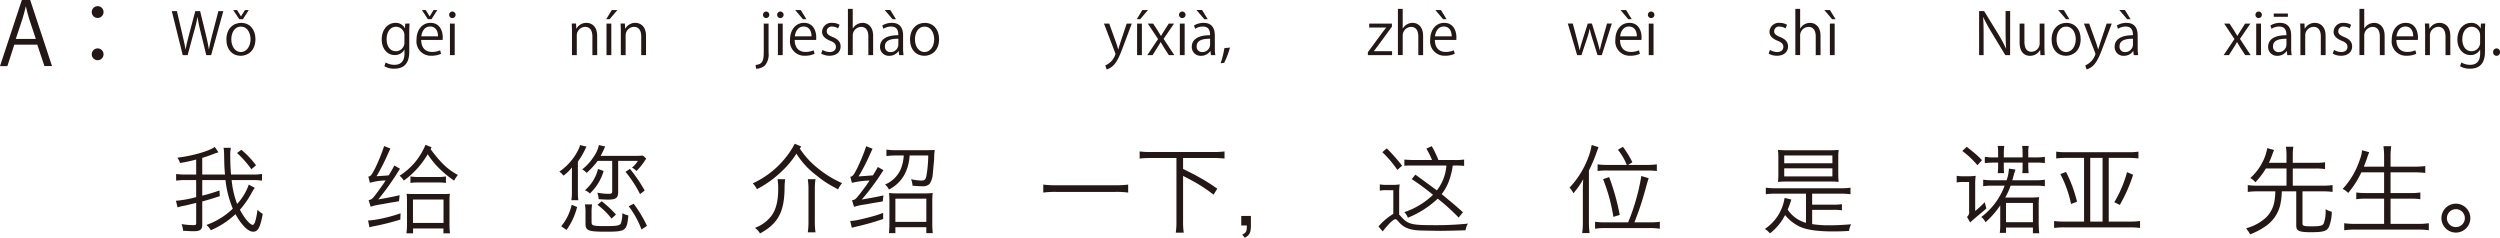 <svg xmlns="http://www.w3.org/2000/svg" width="518.937" height="49.36" viewBox="0 0 518.937 49.36"><defs><style>.a{fill:#231815;}</style></defs><g transform="translate(-37.206 -492.626)"><path class="a" d="M48.009,506.346H46.425L44.948,501.9H40.177l-1.44,4.448H37.206l4.538-13.72h1.728Zm-3.366-5.636-1.351-4.069c-.288-.937-.522-1.8-.7-2.611h-.054c-.181.828-.432,1.693-.684,2.557l-1.369,4.123Z"/><path class="a" d="M58.7,495.128a1.225,1.225,0,1,1-1.224-1.224A1.21,1.21,0,0,1,58.7,495.128Zm0,8.751a1.225,1.225,0,1,1-1.224-1.206A1.215,1.215,0,0,1,58.7,503.879Z"/><path class="a" d="M83.556,494.938l-2.518,9.127h-1.02l-1.187-4.88a26.533,26.533,0,0,1-.612-3.023h-.024a26.714,26.714,0,0,1-.719,3.01l-1.32,4.893H75.137l-2.267-9.127h1.055l1.116,4.75c.264,1.151.516,2.254.671,3.166h.037c.131-.923.431-2,.731-3.178l1.259-4.738h1.008l1.151,4.726c.252,1.091.516,2.183.648,3.178h.036c.18-1.043.432-2.051.719-3.178l1.236-4.726Z"/><path class="a" d="M90.23,500.743c0,2.435-1.607,3.466-3.058,3.466-1.679,0-2.974-1.259-2.974-3.37,0-2.231,1.391-3.466,3.058-3.466C89.043,497.373,90.23,498.74,90.23,500.743Zm-3.01-2.591c-1.415,0-2,1.392-2,2.651,0,1.452.8,2.627,1.979,2.627s2.015-1.175,2.015-2.651C89.211,499.616,88.647,498.152,87.22,498.152Zm.4-1.535h-.744l-1.259-1.906h.8l.8,1.3h.024l.816-1.3h.791Z"/><path class="a" d="M122.221,497.517c-.035.467-.06,1-.06,1.8v3.814c0,1.14-.024,3.754-3.118,3.754a3.91,3.91,0,0,1-2.051-.516l.264-.779a3.6,3.6,0,0,0,1.835.491c1.2,0,2.075-.636,2.075-2.362v-.78h-.024a2.235,2.235,0,0,1-2.027,1.116c-1.559,0-2.675-1.38-2.675-3.215,0-2.267,1.416-3.466,2.831-3.466a2.1,2.1,0,0,1,1.979,1.127h.024l.048-.983Zm-1.067,2.518a1.762,1.762,0,0,0-1.739-1.858c-1.151,0-1.955,1.019-1.955,2.6,0,1.392.672,2.483,1.943,2.483a1.79,1.79,0,0,0,1.751-1.919Z"/><path class="a" d="M128.761,503.79a4.738,4.738,0,0,1-2.051.407,2.974,2.974,0,0,1-3.046-3.3c0-2.05,1.151-3.526,2.915-3.526,2.014,0,2.53,1.847,2.53,2.986,0,.228-.012.4-.024.552h-4.449c.011,1.812,1.043,2.495,2.218,2.495a4.124,4.124,0,0,0,1.715-.336Zm-.636-3.622c.013-.888-.359-2.039-1.643-2.039-1.2,0-1.727,1.139-1.822,2.039Zm-1.354-3.551h-.744l-1.248-1.906h.8l.8,1.3h.024l.8-1.3h.78Z"/><path class="a" d="M131.091,496.378a.647.647,0,0,1-.647-.684.653.653,0,0,1,.66-.672.678.678,0,0,1-.013,1.356Zm.5,7.687H130.6v-6.536h.995Z"/><path class="a" d="M161.171,504.065h-1V500.2c0-1.067-.384-2-1.523-2a1.781,1.781,0,0,0-1.715,1.86v4.005h-1v-4.857c0-.672-.024-1.163-.047-1.691h.887l.06,1.067h.024a2.334,2.334,0,0,1,2.1-1.211c.815,0,2.206.492,2.206,2.711Z"/><path class="a" d="M164.2,494.711h1.163l-1.619,1.906h-.707Zm-.1,9.354h-1v-6.536h1Z"/><path class="a" d="M171.311,504.065h-1V500.2c0-1.067-.384-2-1.524-2a1.781,1.781,0,0,0-1.714,1.86v4.005h-1v-4.857c0-.672-.024-1.163-.048-1.691h.888l.059,1.067h.024a2.336,2.336,0,0,1,2.1-1.211c.816,0,2.207.492,2.207,2.711Z"/><path class="a" d="M196.741,503.55a3.583,3.583,0,0,1-.732,2.638,2.786,2.786,0,0,1-1.859.708l-.108-.792c1.595-.108,1.7-1.1,1.7-2.986v-5.589h1Zm-.5-7.172a.647.647,0,0,1-.648-.684.656.656,0,0,1,.672-.672.679.679,0,0,1-.024,1.356Z"/><path class="a" d="M199.177,496.378a.647.647,0,0,1-.648-.684.653.653,0,0,1,.66-.672.678.678,0,0,1-.012,1.356Zm.5,7.687h-1v-6.536h1Z"/><path class="a" d="M206.291,503.79a4.746,4.746,0,0,1-2.051.407,2.975,2.975,0,0,1-3.047-3.3c0-2.05,1.152-3.526,2.915-3.526,2.015,0,2.531,1.847,2.531,2.986,0,.228-.013.4-.025.552h-4.449c.012,1.812,1.043,2.495,2.219,2.495a4.131,4.131,0,0,0,1.715-.336Zm-.636-3.622c.012-.888-.36-2.039-1.643-2.039-1.2,0-1.727,1.139-1.823,2.039Zm-3.394-5.457h1.163l1.176,1.906h-.72Z"/><path class="a" d="M211.187,498.524a2.339,2.339,0,0,0-1.271-.383.985.985,0,0,0-1.1.971c0,.564.373.827,1.212,1.188,1.055.431,1.667.983,1.667,1.967,0,1.163-.887,1.93-2.315,1.93a3.461,3.461,0,0,1-1.715-.443l.276-.768a3.118,3.118,0,0,0,1.475.444c.876,0,1.308-.468,1.308-1.056,0-.611-.348-.947-1.212-1.295-1.1-.443-1.667-1.056-1.667-1.847a1.932,1.932,0,0,1,2.135-1.859,2.892,2.892,0,0,1,1.5.4Z"/><path class="a" d="M218.446,504.065h-.995V500.2c0-1.067-.384-1.99-1.512-1.99a1.781,1.781,0,0,0-1.727,1.835v4.017h-1v-9.594h1v4.065h.024a2.4,2.4,0,0,1,2.027-1.163c.8,0,2.183.492,2.183,2.711Z"/><path class="a" d="M224.663,502.506a9.249,9.249,0,0,0,.1,1.559h-.911l-.1-.839h-.036a2.273,2.273,0,0,1-1.931.983,1.812,1.812,0,0,1-1.907-1.858c0-1.572,1.368-2.423,3.79-2.412,0-.551,0-1.8-1.487-1.8a2.831,2.831,0,0,0-1.595.467l-.24-.683a3.718,3.718,0,0,1,1.991-.552c1.847,0,2.327,1.308,2.327,2.6Zm-3.814-7.8h1.163l1.175,1.906h-.707Zm2.83,5.96c-1.235,0-2.783.181-2.783,1.559a1.087,1.087,0,0,0,1.128,1.211,1.6,1.6,0,0,0,1.655-1.535Z"/><path class="a" d="M232.138,500.743c0,2.435-1.607,3.466-3.058,3.466-1.68,0-2.975-1.259-2.975-3.37,0-2.231,1.392-3.466,3.059-3.466C230.951,497.373,232.138,498.74,232.138,500.743Zm-3.011-2.591c-1.415,0-2,1.392-2,2.651,0,1.452.8,2.627,1.979,2.627s2.015-1.175,2.015-2.651C231.119,499.616,230.555,498.152,229.127,498.152Z"/><path class="a" d="M272.133,497.529l-1.739,4.629c-.78,2.123-1.332,3.347-2.147,4.114a3.3,3.3,0,0,1-1.331.768l-.276-.84a3.734,3.734,0,0,0,2.111-2.35.848.848,0,0,0-.072-.277l-2.315-6.044h1.092l1.427,3.97c.168.456.311.972.42,1.367h.036c.107-.395.264-.887.419-1.391l1.319-3.946Z"/><path class="a" d="M274.331,494.711h1.163l-1.619,1.906h-.708Zm-.1,9.354h-.995v-6.536h.995Z"/><path class="a" d="M280.9,497.529l-2.159,3.166,2.219,3.37h-1.139l-.983-1.523c-.24-.4-.456-.755-.7-1.175h-.024c-.2.407-.444.768-.7,1.175l-.959,1.523h-1.1l2.243-3.334-2.134-3.2h1.115l.947,1.451c.24.372.444.708.659,1.091h.036c.2-.383.432-.743.661-1.091l.922-1.451Z"/><path class="a" d="M282.611,496.378a.678.678,0,0,1,.012-1.356.678.678,0,0,1-.012,1.356Zm.5,7.687h-1v-6.536h1Z"/><path class="a" d="M289.376,502.506a9.138,9.138,0,0,0,.1,1.559h-.912l-.1-.839h-.036a2.273,2.273,0,0,1-1.931.983,1.812,1.812,0,0,1-1.907-1.858c0-1.572,1.367-2.423,3.79-2.412,0-.551,0-1.8-1.487-1.8a2.831,2.831,0,0,0-1.6.467l-.24-.683a3.718,3.718,0,0,1,1.991-.552c1.846,0,2.326,1.308,2.326,2.6Zm-3.814-7.8h1.164l1.175,1.906h-.708Zm2.831,5.96c-1.236,0-2.783.181-2.783,1.559a1.088,1.088,0,0,0,1.128,1.211,1.6,1.6,0,0,0,1.655-1.535Z"/><path class="a" d="M292.522,502.494a17.751,17.751,0,0,1-1.211,3.179l-.732.084a19.176,19.176,0,0,0,.779-3.131Z"/><path class="a" d="M326.131,497.529v.636l-2.986,4.077c-.252.348-.492.66-.755.984v.024h3.777v.815h-5.025v-.6l3.01-4.1c.264-.347.5-.66.78-1v-.023h-3.514v-.816Z"/><path class="a" d="M332.61,504.065h-1V500.2c0-1.067-.384-1.99-1.51-1.99a1.781,1.781,0,0,0-1.728,1.835v4.017h-.995v-9.594h.995v4.065h.024a2.4,2.4,0,0,1,2.028-1.163c.8,0,2.182.492,2.182,2.711Z"/><path class="a" d="M339.175,503.79a4.746,4.746,0,0,1-2.051.407,2.975,2.975,0,0,1-3.047-3.3c0-2.05,1.152-3.526,2.914-3.526,2.016,0,2.531,1.847,2.531,2.986,0,.228-.012.4-.024.552h-4.449c.012,1.812,1.043,2.495,2.219,2.495a4.122,4.122,0,0,0,1.714-.336Zm-.636-3.622c.012-.888-.36-2.039-1.643-2.039-1.2,0-1.727,1.139-1.824,2.039Zm-3.394-5.457h1.163l1.175,1.906h-.719Z"/><path class="a" d="M371.775,497.517l-2.075,6.548h-.888l-1.031-3.286a19.759,19.759,0,0,1-.575-2.159h-.036a16.7,16.7,0,0,1-.6,2.171l-1.091,3.274h-.9l-1.931-6.548h1.032l.911,3.43c.18.732.36,1.4.492,2.075h.036c.144-.648.36-1.355.575-2.063l1.092-3.442h.863l1.044,3.382c.228.768.42,1.463.576,2.123h.036c.12-.648.3-1.332.515-2.111l.96-3.394Z"/><path class="a" d="M377.609,503.79a4.74,4.74,0,0,1-2.05.407,2.974,2.974,0,0,1-3.047-3.3c0-2.05,1.151-3.526,2.914-3.526,2.015,0,2.531,1.847,2.531,2.986,0,.228-.012.4-.024.552h-4.45c.012,1.812,1.043,2.495,2.219,2.495a4.124,4.124,0,0,0,1.715-.336Zm-.635-3.622c.011-.888-.361-2.039-1.644-2.039-1.2,0-1.726,1.139-1.823,2.039Zm-3.395-5.457h1.163l1.176,1.906h-.72Z"/><path class="a" d="M379.939,496.378a.678.678,0,0,1,.012-1.356.678.678,0,0,1-.012,1.356Zm.5,7.687h-.995v-6.536h.995Z"/><path class="a" d="M407.849,498.524a2.346,2.346,0,0,0-1.272-.383.984.984,0,0,0-1.1.971c0,.564.372.827,1.212,1.188,1.054.431,1.667.983,1.667,1.967,0,1.163-.888,1.93-2.316,1.93a3.461,3.461,0,0,1-1.715-.443l.277-.768a3.11,3.11,0,0,0,1.474.444c.876,0,1.308-.468,1.308-1.056,0-.611-.348-.947-1.212-1.295-1.1-.443-1.667-1.056-1.667-1.847a1.932,1.932,0,0,1,2.135-1.859,2.9,2.9,0,0,1,1.5.4Z"/><path class="a" d="M415.107,504.065h-1V500.2c0-1.067-.383-1.99-1.51-1.99a1.781,1.781,0,0,0-1.728,1.835v4.017h-.995v-9.594h.995v4.065h.024a2.4,2.4,0,0,1,2.027-1.163c.8,0,2.183.492,2.183,2.711Z"/><path class="a" d="M415.891,494.711h1.163l1.175,1.906h-.719Zm2.146,9.354h-.995v-6.536h.995Z"/><path class="a" d="M454.453,504.065h-.995l-2.915-4.809a28.371,28.371,0,0,1-1.643-3.046l-.047.012c.084,1.163.1,2.23.1,3.813v4.03h-.935v-9.138h1.043l2.951,4.808a28.716,28.716,0,0,1,1.6,2.988l.024-.013c-.1-1.272-.12-2.362-.12-3.8v-3.981h.947Z"/><path class="a" d="M461.581,502.326c0,.672.036,1.236.061,1.739h-.9l-.048-1.031h-.035a2.37,2.37,0,0,1-2.087,1.175c-.983,0-2.147-.563-2.147-2.818v-3.862h1v3.682c0,1.271.371,2.159,1.463,2.159a1.731,1.731,0,0,0,1.7-1.775v-4.066h.995Z"/><path class="a" d="M469.1,500.743c0,2.435-1.606,3.466-3.057,3.466-1.68,0-2.975-1.259-2.975-3.37,0-2.231,1.391-3.466,3.059-3.466C467.917,497.373,469.1,498.74,469.1,500.743Zm-3.009-2.591c-1.415,0-2,1.392-2,2.651,0,1.452.8,2.627,1.978,2.627s2.015-1.175,2.015-2.651C468.085,499.616,467.521,498.152,466.1,498.152Zm-1.656-3.441H465.6l1.175,1.906h-.708Z"/><path class="a" d="M475.55,497.529l-1.739,4.629c-.78,2.123-1.332,3.347-2.147,4.114a3.307,3.307,0,0,1-1.332.768l-.275-.84a3.731,3.731,0,0,0,2.11-2.35.84.84,0,0,0-.071-.277l-2.316-6.044h1.092l1.427,3.97c.168.456.312.972.42,1.367h.036c.108-.395.264-.887.42-1.391l1.319-3.946Z"/><path class="a" d="M480.937,502.506a9.138,9.138,0,0,0,.1,1.559h-.912l-.1-.839h-.036a2.273,2.273,0,0,1-1.93.983,1.812,1.812,0,0,1-1.908-1.858c0-1.572,1.368-2.423,3.79-2.412,0-.551,0-1.8-1.487-1.8a2.836,2.836,0,0,0-1.6.467l-.24-.683a3.721,3.721,0,0,1,1.991-.552c1.847,0,2.326,1.308,2.326,2.6Zm-3.813-7.8h1.163l1.176,1.906h-.708Zm2.83,5.96c-1.235,0-2.782.181-2.782,1.559a1.087,1.087,0,0,0,1.128,1.211,1.6,1.6,0,0,0,1.654-1.535Z"/><path class="a" d="M504.325,497.529l-2.159,3.166,2.219,3.37h-1.139l-.983-1.523c-.241-.4-.456-.755-.7-1.175h-.023c-.2.407-.444.768-.7,1.175l-.959,1.523h-1.1l2.243-3.334-2.134-3.2h1.115l.947,1.451c.24.372.443.708.659,1.091h.036c.2-.383.432-.743.661-1.091l.922-1.451Z"/><path class="a" d="M506.032,496.378a.647.647,0,0,1-.648-.684.653.653,0,0,1,.66-.672.678.678,0,0,1-.012,1.356Zm.5,7.687h-.995v-6.536h.995Z"/><path class="a" d="M512.8,502.506a9.138,9.138,0,0,0,.1,1.559h-.913l-.1-.839h-.036a2.273,2.273,0,0,1-1.931.983,1.812,1.812,0,0,1-1.907-1.858c0-1.572,1.367-2.423,3.79-2.412,0-.551,0-1.8-1.488-1.8a2.83,2.83,0,0,0-1.594.467l-.241-.683a3.724,3.724,0,0,1,1.992-.552c1.846,0,2.326,1.308,2.326,2.6Zm-.984-1.835c-1.235,0-2.782.181-2.782,1.559a1.088,1.088,0,0,0,1.128,1.211,1.6,1.6,0,0,0,1.654-1.535Zm-2.637-5.241h2.937v.684h-2.937Z"/><path class="a" d="M519.949,504.065h-1V500.2c0-1.067-.384-2-1.522-2a1.782,1.782,0,0,0-1.716,1.86v4.005h-1v-4.857c0-.672-.025-1.163-.048-1.691h.888l.059,1.067h.025a2.332,2.332,0,0,1,2.1-1.211c.816,0,2.207.492,2.207,2.711Z"/><path class="a" d="M524.942,498.524a2.339,2.339,0,0,0-1.271-.383.985.985,0,0,0-1.1.971c0,.564.372.827,1.212,1.188,1.055.431,1.667.983,1.667,1.967,0,1.163-.887,1.93-2.315,1.93a3.455,3.455,0,0,1-1.715-.443l.276-.768a3.118,3.118,0,0,0,1.475.444c.876,0,1.308-.468,1.308-1.056,0-.611-.348-.947-1.212-1.295-1.1-.443-1.667-1.056-1.667-1.847a1.932,1.932,0,0,1,2.134-1.859,2.9,2.9,0,0,1,1.5.4Z"/><path class="a" d="M532.2,504.065h-1V500.2c0-1.067-.384-1.99-1.511-1.99a1.781,1.781,0,0,0-1.727,1.835v4.017h-.995v-9.594h.995v4.065h.024a2.4,2.4,0,0,1,2.027-1.163c.8,0,2.183.492,2.183,2.711Z"/><path class="a" d="M538.766,503.79a4.745,4.745,0,0,1-2.051.407,2.974,2.974,0,0,1-3.047-3.3c0-2.05,1.151-3.526,2.914-3.526,2.016,0,2.531,1.847,2.531,2.986,0,.228-.011.4-.024.552H534.64c.011,1.812,1.043,2.495,2.218,2.495a4.124,4.124,0,0,0,1.715-.336Zm-.636-3.622c.012-.888-.36-2.039-1.644-2.039-1.2,0-1.726,1.139-1.823,2.039Z"/><path class="a" d="M545.833,504.065h-1V500.2c0-1.067-.384-2-1.523-2a1.781,1.781,0,0,0-1.715,1.86v4.005H540.6v-4.857c0-.672-.024-1.163-.048-1.691h.887l.06,1.067h.024a2.334,2.334,0,0,1,2.1-1.211c.815,0,2.207.492,2.207,2.711Z"/><path class="a" d="M553.081,497.517c-.036.467-.06,1-.06,1.8v3.814c0,1.14-.024,3.754-3.119,3.754a3.908,3.908,0,0,1-2.05-.516l.263-.779a3.6,3.6,0,0,0,1.835.491c1.2,0,2.075-.636,2.075-2.362v-.78H552a2.233,2.233,0,0,1-2.026,1.116c-1.56,0-2.675-1.38-2.675-3.215,0-2.267,1.415-3.466,2.83-3.466a2.1,2.1,0,0,1,1.979,1.127h.024l.049-.983Zm-1.067,2.518a1.762,1.762,0,0,0-1.74-1.858c-1.151,0-1.955,1.019-1.955,2.6,0,1.392.672,2.483,1.944,2.483a1.79,1.79,0,0,0,1.751-1.919Z"/><path class="a" d="M554.716,503.454a.723.723,0,0,1,.719-.78.715.715,0,0,1,.708.78.715.715,0,1,1-1.427,0Z"/><path class="a" d="M85.289,530a18.691,18.691,0,0,0,1.14,4.961,11.571,11.571,0,0,0,2.421-4.022l1.24.681a9.733,9.733,0,0,0-.64,1.02,18.658,18.658,0,0,1-2.441,3.521c.9,1.74,2.1,3.141,2.66,3.141.381,0,.681-.961,1-3.141a4.093,4.093,0,0,0,1.08.86c-.52,2.84-1,3.7-2,3.7-1.041,0-2.4-1.361-3.661-3.641a17.773,17.773,0,0,1-5.121,3.341,3.771,3.771,0,0,0-.921-1.1,15.163,15.163,0,0,0,5.482-3.381A21.751,21.751,0,0,1,84.008,530h-4.82v3.24a35.842,35.842,0,0,0,3.58-1.08l.06,1.18c-1.92.62-2.56.82-3.64,1.1v4.8c0,1.04-.421,1.381-1.761,1.381-.66,0-1.4-.04-2.22-.1a4.226,4.226,0,0,0-.32-1.379,17.052,17.052,0,0,0,2.5.219c.44,0,.54-.08.54-.439v-4.182c-1.96.481-2.18.54-2.821.66a6.06,6.06,0,0,0-1.04.281l-.34-1.38a23.092,23.092,0,0,0,4.2-.761V530h-2.1a14.864,14.864,0,0,0-2.061.119v-1.38a13.685,13.685,0,0,0,2.061.12h2.1v-3.121a29.657,29.657,0,0,1-3.341.721,4.4,4.4,0,0,0-.56-1.1c3.061-.36,6.622-1.38,7.762-2.24l.76,1.12-.36.12a5.039,5.039,0,0,0-.52.18c-.94.36-1.74.641-2.48.86v3.461h4.72c-.119-1.5-.139-1.76-.179-4.081a9.052,9.052,0,0,0-.121-1.48h1.521a8.327,8.327,0,0,0-.12,1.921c0,1.2.04,2.3.159,3.64H89.59a13.911,13.911,0,0,0,2-.12v1.38A14.858,14.858,0,0,0,89.53,530Zm2.02-6.282a18.582,18.582,0,0,1,3.041,3.22l-.96.821a21.43,21.43,0,0,0-2.981-3.381Z"/><path class="a" d="M120.307,538.205a53.51,53.51,0,0,1-5.481,1.381,8.6,8.6,0,0,0-.921.22l-.3-1.421h.14a17.069,17.069,0,0,0,2.021-.26,32.139,32.139,0,0,0,4.581-1.22Zm-6.582-4.041a3.158,3.158,0,0,0,.38-.1c.32-.1.641-.44,1.5-1.62,1.241-1.72,1.241-1.72,1.641-2.361a13.059,13.059,0,0,0-3.261.48l-.32-1.28c.5-.08.7-.32,1.481-1.88a38.929,38.929,0,0,0,1.8-4.461l1.3.52c-.54,1.16-.54,1.16-.68,1.48a41.68,41.68,0,0,1-2.2,4.261c1.28-.08,1.44-.08,2.54-.18.56-.94.66-1.12,1.16-2.041l1.161.661a55.552,55.552,0,0,1-4.5,6.381c2.34-.42,3.16-.58,4.441-.879l-.141,1.24c-.48.1-.48.1-1.24.219-1.04.18-1.04.18-2.24.4-.3.04-.3.04-1.021.18a7.056,7.056,0,0,0-1.379.36ZM126.788,523.2c-.1.18-.14.26-.2.38a28.369,28.369,0,0,0,2.3,2.8,13.132,13.132,0,0,0,3.36,2.56,7.592,7.592,0,0,0-.78,1.18,21.967,21.967,0,0,1-3.661-3.12,18.06,18.06,0,0,1-1.82-2.36,17.9,17.9,0,0,1-4.961,5.48,3.576,3.576,0,0,0-.881-1.019,13.639,13.639,0,0,0,5.382-6.422Zm-3.841,17.863h-1.38a14.616,14.616,0,0,0,.12-1.98v-4.641a11.954,11.954,0,0,0-.08-1.6,10.824,10.824,0,0,0,1.26.06h6.542a8.535,8.535,0,0,0,1.18-.06,11.089,11.089,0,0,0-.08,1.581v4.6a17.9,17.9,0,0,0,.1,2.04h-1.36v-1.019h-6.3Zm-.54-11.822a8.216,8.216,0,0,0,1.78.12h3.8a8.113,8.113,0,0,0,1.781-.12V530.6a11.545,11.545,0,0,0-1.821-.1h-3.7a11.507,11.507,0,0,0-1.841.1Zm.52,9.662h6.342v-4.861h-6.342Z"/><path class="a" d="M157.165,532.684a8.049,8.049,0,0,0,.1,1.5H155.8a8.072,8.072,0,0,0,.12-1.521v-3.941c0-.62.02-1.08.02-1.34a9.625,9.625,0,0,1-1.76,1.7c-.521-.58-.541-.62-.881-.82a11.874,11.874,0,0,0,3.981-4.621,3.513,3.513,0,0,0,.32-.9l1.36.32a7.327,7.327,0,0,0-.36.7,15.173,15.173,0,0,1-1.44,2.421ZM153.7,539.6a10.917,10.917,0,0,0,2.181-4.48l1.12.479a14.149,14.149,0,0,1-2.2,4.761Zm7.562-13.583a14.259,14.259,0,0,1-2.3,2.5,2.542,2.542,0,0,0-.92-.72,10.442,10.442,0,0,0,2.4-2.641,6.286,6.286,0,0,0,1.08-2.42l1.3.3a2.345,2.345,0,0,0-.1.22,16.638,16.638,0,0,1-.84,1.72h7.161a14.211,14.211,0,0,0,1.621-.06l.7.641a6.339,6.339,0,0,0-.44.62,12.023,12.023,0,0,1-1.62,1.96,2.239,2.239,0,0,0-.921-.7,6.389,6.389,0,0,0,1.24-1.421h-4.1V532.5c0,1.2-.48,1.56-2.061,1.56-.56,0-1.22-.04-2-.1a4.314,4.314,0,0,0-.26-1.34,13.012,13.012,0,0,0,2.28.24c.66,0,.8-.08.8-.56v-6.282Zm1.24,2.1a10.374,10.374,0,0,1-2.86,4.681,2.69,2.69,0,0,0-1.021-.68,8.517,8.517,0,0,0,2.721-4.421Zm-2.5,10.563c0,.82.221.879,3.121.879,2.081,0,2.721-.12,2.961-.56a6.191,6.191,0,0,0,.3-2.14,3.9,3.9,0,0,0,1.26.48c-.34,3.26-.5,3.381-4.881,3.381-2.06,0-3.02-.1-3.5-.4-.381-.22-.521-.58-.521-1.36v-2.06a9.518,9.518,0,0,0-.12-1.841h1.48a11.187,11.187,0,0,0-.1,1.841Zm4.141-.681a14.571,14.571,0,0,0-2.92-2.86l.88-.741a22.687,22.687,0,0,1,2.961,2.761Zm3.821-10.322a30.482,30.482,0,0,1,3.061,4.5l-.96.74a24.276,24.276,0,0,0-3.021-4.621Zm2.4,12.583a18.373,18.373,0,0,0-2.661-4.822l1.041-.519a25.453,25.453,0,0,1,2.76,4.6Z"/><path class="a" d="M203.525,523.042l-.3.42a17.376,17.376,0,0,0,3.681,4.041,21.974,21.974,0,0,0,5.1,3.141,5.393,5.393,0,0,0-.84,1.3c-.3-.179-.54-.319-.7-.4a20.3,20.3,0,0,1-3.721-2.461,16.762,16.762,0,0,1-4.221-4.561,18.468,18.468,0,0,1-2.921,3.541,21.323,21.323,0,0,1-5.281,3.821,5.047,5.047,0,0,0-.86-1.2,18.783,18.783,0,0,0,8.722-8.222Zm-3.34,6.781a14.856,14.856,0,0,0-.121,1.881c-.06,4.941-1.36,7.341-5.1,9.382a3.68,3.68,0,0,0-1.06-1.16,7.575,7.575,0,0,0,3.4-2.461c.98-1.3,1.44-3.1,1.44-5.721a11.727,11.727,0,0,0-.14-1.921Zm6.3,0a13.191,13.191,0,0,0-.14,2.061v6.842a14.521,14.521,0,0,0,.14,2.12h-1.6a14.638,14.638,0,0,0,.14-2.1v-6.861a13.365,13.365,0,0,0-.14-2.061Z"/><path class="a" d="M220.525,538.085a55.3,55.3,0,0,1-5.562,1.58c-.74.181-.74.181-.94.24l-.34-1.42a8.542,8.542,0,0,0,1.681-.219c.68-.141,1.74-.4,2.94-.721a19.263,19.263,0,0,0,2.221-.74Zm-2.2-14.583c-.56,1.221-.56,1.221-.68,1.48a37.657,37.657,0,0,1-2.22,4.261c1.5-.1,1.6-.1,2.98-.22.44-.72.58-.94,1.02-1.74l1.161.66a49.9,49.9,0,0,1-4.5,6.1c2.36-.4,3.2-.56,4.5-.859l-.14,1.24c-.48.1-.48.1-1.26.22-1.061.179-1.061.179-2.261.4-.3.04-.3.04-1.04.159a13.727,13.727,0,0,0-1.4.36l-.42-1.36a3.058,3.058,0,0,0,.38-.1c.341-.1.64-.419,1.7-1.82.9-1.2.9-1.2,1.18-1.621.2-.279.32-.479.38-.559a16.886,16.886,0,0,0-3.661.48l-.34-1.261c.5-.08.7-.32,1.481-1.88a36.811,36.811,0,0,0,1.82-4.462Zm4.9,1.4a14.623,14.623,0,0,0-2.02.12v-1.34a13.5,13.5,0,0,0,2.06.12h6.2c.82,0,1.36-.02,1.76-.06a17.774,17.774,0,0,0-.12,2.061c-.02.139-.26,2.76-.28,2.96a4.106,4.106,0,0,1-.68,2.06,2.071,2.071,0,0,1-1.581.46,17.338,17.338,0,0,1-1.94-.119,4.409,4.409,0,0,0-.3-1.341,10.593,10.593,0,0,0,2.12.281c.68,0,.9-.2,1.061-.981a25.445,25.445,0,0,0,.38-4.221h-3.861a9.8,9.8,0,0,1-.68,3.121,7.4,7.4,0,0,1-3.621,3.941,3.131,3.131,0,0,0-.8-1.04,6.1,6.1,0,0,0,3.341-3.4,9.033,9.033,0,0,0,.54-2.62Zm-1.5,16.123a19.3,19.3,0,0,0,.1-2v-4.481a16.308,16.308,0,0,0-.08-1.86,11,11,0,0,0,1.62.08h5.882a10.429,10.429,0,0,0,1.56-.08,15.432,15.432,0,0,0-.08,1.86v4.441a17.627,17.627,0,0,0,.1,2.04h-1.34v-1.24h-6.422v1.24Zm1.34-2.339h6.422v-4.822h-6.422Z"/><path class="a" d="M271.386,532.6a17.942,17.942,0,0,0-2.641-.14H256.423a18.8,18.8,0,0,0-2.661.14v-1.661a18.076,18.076,0,0,0,2.661.141h12.322a17.241,17.241,0,0,0,2.641-.141Z"/><path class="a" d="M282.784,527.7c2.381,1.18,2.381,1.18,3.121,1.6a37.433,37.433,0,0,1,3.981,2.5l-.781,1.24a29.387,29.387,0,0,0-4.241-2.8c-.279-.16-.96-.519-2.08-1.1v9.421a14.559,14.559,0,0,0,.14,2.361h-1.66a14.731,14.731,0,0,0,.14-2.361V525.423h-5.3a19.757,19.757,0,0,0-2.34.119v-1.479a18.6,18.6,0,0,0,2.34.12h12.962a18.946,18.946,0,0,0,2.321-.12v1.479a19.893,19.893,0,0,0-2.321-.119h-6.281Z"/><path class="a" d="M296.863,539.426c0,1.479-.26,1.98-1.26,2.56l-.541-.66c.8-.36.981-.7.96-1.9h-1.16v-1.981h2Z"/><path class="a" d="M326.423,532.1H325.1a7.812,7.812,0,0,0-1.481.1v-1.3a7.814,7.814,0,0,0,1.56.1h1.06a8.42,8.42,0,0,0,1.5-.1,14.424,14.424,0,0,0-.1,2.021v4.261a5.755,5.755,0,0,1,.46.48c1.32,1.481,2.18,1.7,6.361,1.7a66.568,66.568,0,0,0,7.462-.32,3.265,3.265,0,0,0-.5,1.381c-.861.04-4.121.12-5.281.12-.241,0-3.982-.061-4.2-.08-2.16-.08-3.461-.62-4.461-1.861-.24-.28-.479-.48-.6-.48-.441,0-1.5,1.021-2.661,2.541l-.88-1.02a12.468,12.468,0,0,1,3.08-2.621Zm-1.36-8.682a36.756,36.756,0,0,1,3.181,3.6l-.98.881a21.988,21.988,0,0,0-3.121-3.68ZM331,528.883c.56.381,2.041,1.48,4.461,3.261a9.448,9.448,0,0,0,1.98-5.162h-7.361a10.8,10.8,0,0,0-1.36.061v-1.3c.46.061,1.48.1,2.2.1h3.541a16.227,16.227,0,0,0-1.18-2.361l1.12-.52a20.443,20.443,0,0,1,1.26,2.58c.021.061.04.1.12.3h3.3a12.892,12.892,0,0,0,2.041-.1v1.321a16.618,16.618,0,0,0-1.9-.081h-.46a15.181,15.181,0,0,1-.92,3.562,10.707,10.707,0,0,1-1.38,2.38c2.64,2.18,2.64,2.18,4.421,3.761l-.9,1.1a42.137,42.137,0,0,0-4.34-3.921,20.019,20.019,0,0,1-6.2,3.961,3.121,3.121,0,0,0-.74-1.16,15.827,15.827,0,0,0,5.961-3.6,50.231,50.231,0,0,0-4.421-3.26Z"/><path class="a" d="M365.764,532.3c0-.88.019-1.561.08-2.481a16.391,16.391,0,0,1-2.04,2.921,4.511,4.511,0,0,0-.8-1.16,18.814,18.814,0,0,0,3.841-6.142,14.251,14.251,0,0,0,.76-2.72l1.42.46c-.139.36-.179.44-.4,1.06a31.656,31.656,0,0,1-1.6,3.781v10.642a16.381,16.381,0,0,0,.141,2.341h-1.54a15.448,15.448,0,0,0,.14-2.4Zm9.4,6.481a43.454,43.454,0,0,0,2.74-9.622l1.521.46c-.2.62-.2.62-.7,2.4a59.663,59.663,0,0,1-2.261,6.762h3.121a14.834,14.834,0,0,0,2.16-.12v1.44a13.776,13.776,0,0,0-2.16-.139h-9.082a13.962,13.962,0,0,0-2.2.139v-1.44a14.628,14.628,0,0,0,2.16.12Zm-.28-11.923a12.125,12.125,0,0,0-1.841-3.14l1.04-.62a19.887,19.887,0,0,1,1.961,3.2l-.88.559h3.881a14.336,14.336,0,0,0,2.08-.119v1.38a20.112,20.112,0,0,0-2.08-.1h-8.1a16.512,16.512,0,0,0-2.12.1v-1.38a14,14,0,0,0,2.12.119Zm-2.781,10.784a35.921,35.921,0,0,0-2.14-7.823l1.26-.44a46.98,46.98,0,0,1,2.2,7.862Z"/><path class="a" d="M413.366,539.146a21.8,21.8,0,0,0,3.66.24c1.3,0,2.321-.04,4.421-.2a4.6,4.6,0,0,0-.439,1.379c-1.541.081-2.261.1-3.281.1-3.241,0-5.482-.32-6.961-1a8.872,8.872,0,0,1-3.022-2.4,11.056,11.056,0,0,1-3.14,3.8,4.213,4.213,0,0,0-1.06-.919,9.43,9.43,0,0,0,4.1-6.442l1.4.34a22.141,22.141,0,0,1-.76,2.1,6.79,6.79,0,0,0,3.8,2.741v-6.062h-6.3a17.442,17.442,0,0,0-2.04.12v-1.36a13.939,13.939,0,0,0,2.04.12h13.5a13.929,13.929,0,0,0,2.04-.12v1.36a17.455,17.455,0,0,0-2.04-.12h-5.921v2.28h4.3a10.3,10.3,0,0,0,1.88-.1v1.28a12.184,12.184,0,0,0-1.88-.1h-4.3Zm-4.9-8.842c-.9,0-1.54.019-2.2.08a13.576,13.576,0,0,0,.08-1.661V525.4a13.141,13.141,0,0,0-.08-1.66c.679.06,1.3.08,2.259.08h8.1c.94,0,1.561-.02,2.241-.08a13.155,13.155,0,0,0-.08,1.66v3.321a13.574,13.574,0,0,0,.08,1.661c-.64-.061-1.28-.08-2.18-.08Zm-.9-3.782h10V524.9h-10Zm0,2.721h10v-1.68h-10Z"/><path class="a" d="M444.845,530.4a7.926,7.926,0,0,0-1.481.1v-1.381a8.326,8.326,0,0,0,1.561.1h.84a11.758,11.758,0,0,0,1.54-.1,15.291,15.291,0,0,0-.1,2.121v5.181a21.3,21.3,0,0,0,1.981-1.821l.339,1.3c-.5.441-.5.441-2.541,2.161-.439.38-.46.4-.819.741l-.66-1.16a1.2,1.2,0,0,0,.439-1.141v-6.1Zm.62-7.3c.439.36.439.36,1.6,1.3a15.3,15.3,0,0,1,1.541,1.481l-.94,1.04a17.941,17.941,0,0,0-3.141-2.961Zm5.261,8.062a12.781,12.781,0,0,0-1.861.119v-1.359a11.727,11.727,0,0,0,1.861.119h3a8.2,8.2,0,0,0,.479-2.42l1.36.2c-.059.22-.059.22-.259.8-.02.08-.1.34-.2.7-.04.16-.1.4-.2.72h4.9a11.222,11.222,0,0,0,1.86-.119v1.359a12.218,12.218,0,0,0-1.86-.119h-5.242a14.833,14.833,0,0,1-1.04,2.32.344.344,0,0,0-.08.14h5.541a10.282,10.282,0,0,0,1.481-.08,14.215,14.215,0,0,0-.08,1.86v3.6c0,.48.059,1.661.12,2.041h-1.321v-1.181h-5.581v1.1h-1.3a11.481,11.481,0,0,0,.1-1.841v-3.86a18.172,18.172,0,0,1-3.06,3.5,2.629,2.629,0,0,0-.881-1.08,14.507,14.507,0,0,0,4.861-6.522Zm2.42-3.841a12.263,12.263,0,0,0,.06,1.24h-1.32a12.11,12.11,0,0,0,.08-1.24v-.94h-1a16.346,16.346,0,0,0-1.761.1v-1.3a10.892,10.892,0,0,0,1.761.12h1v-1.061a6.328,6.328,0,0,0-.1-1.32h1.38a9.942,9.942,0,0,0-.1,1.32V525.3h3.9v-1.061a9.775,9.775,0,0,0-.1-1.32h1.38a5.681,5.681,0,0,0-.1,1.32V525.3h1.6a11.445,11.445,0,0,0,1.841-.12v1.3a12.769,12.769,0,0,0-1.841-.1h-1.6v.94a12.111,12.111,0,0,0,.08,1.24h-1.321a12.264,12.264,0,0,0,.06-1.24v-.94h-3.9Zm.46,11.422h5.581v-4h-5.581Z"/><path class="a" d="M464.024,524.1a12.812,12.812,0,0,0,2.061.12h12.942a12.673,12.673,0,0,0,2.061-.12v1.419a15.58,15.58,0,0,0-2.04-.12h-4.121v13.223h4.421a15.349,15.349,0,0,0,2.08-.12v1.44a16.659,16.659,0,0,0-2.08-.12H465.665a16.674,16.674,0,0,0-2.081.12v-1.44a14.768,14.768,0,0,0,2.081.12h4.141V525.4h-3.721a16.368,16.368,0,0,0-2.061.12Zm2.04,4.22a27.82,27.82,0,0,1,2.281,6.181l-1.241.461a23.51,23.51,0,0,0-2.219-6.2Zm7.582,10.3V525.4h-2.56v13.223Zm6.341-9.722a31.671,31.671,0,0,1-2.76,6.261l-1.14-.56a25.178,25.178,0,0,0,2.641-6.241Z"/><path class="a" d="M511.826,526.423v-1.58a11.976,11.976,0,0,0-.12-1.761h1.541a11.6,11.6,0,0,0-.12,1.761v1.58h4.78a12.2,12.2,0,0,0,1.921-.12v1.42a12.736,12.736,0,0,0-1.921-.12h-4.78v3.561h6.221a13.58,13.58,0,0,0,2.041-.12v1.42a14.545,14.545,0,0,0-2.041-.12h-4.2v6.661c0,.52.26.6,1.92.6,1.7,0,2.221-.12,2.481-.58a7.133,7.133,0,0,0,.38-2.98,4.787,4.787,0,0,0,1.3.54,8.685,8.685,0,0,1-.6,3.16c-.48.881-1.16,1.081-3.8,1.081-2.4,0-2.98-.28-2.98-1.381v-7.1h-3a13.444,13.444,0,0,1-.2,2.2,7.46,7.46,0,0,1-3.441,5.222,13.732,13.732,0,0,1-2.94,1.5,3.845,3.845,0,0,0-.38-.64,7.211,7.211,0,0,1-.441-.62,9.723,9.723,0,0,0,4.2-2.3,6.183,6.183,0,0,0,1.7-3.461,14.255,14.255,0,0,0,.16-1.9h-3.661a14.856,14.856,0,0,0-2.061.12v-1.42a13.888,13.888,0,0,0,2.061.12h5.981V527.6h-4.28a15.941,15.941,0,0,1-2.181,2.861,3.884,3.884,0,0,0-1.06-.881,11.177,11.177,0,0,0,2.581-3.381,9.94,9.94,0,0,0,.939-2.82l1.421.38c-.141.32-.24.56-.38.961a16.385,16.385,0,0,1-.7,1.7Z"/><path class="a" d="M532.086,527.223V525.1a14.406,14.406,0,0,0-.14-2.122h1.62a13.606,13.606,0,0,0-.139,2.122v2.12h4.921a18.931,18.931,0,0,0,2.28-.12v1.42a19.528,19.528,0,0,0-2.26-.12h-4.941v4.3h4.041a13.967,13.967,0,0,0,2.14-.12v1.4a15.088,15.088,0,0,0-2.14-.12h-4.041V539.1h5.581a15.384,15.384,0,0,0,2.36-.14v1.461a16.006,16.006,0,0,0-2.34-.141H526.165a16.1,16.1,0,0,0-2.36.141v-1.461a15.453,15.453,0,0,0,2.341.14h5.94v-5.241h-3.66a14.768,14.768,0,0,0-2.12.12v-1.4a13.849,13.849,0,0,0,2.12.12h3.66v-4.3h-4.721a18.964,18.964,0,0,1-2.74,4.281,3.922,3.922,0,0,0-1.141-.84,16.366,16.366,0,0,0,3.581-6.142,6.036,6.036,0,0,0,.441-1.88l1.5.4a8.229,8.229,0,0,0-.4,1.059c-.1.321-.1.321-.719,1.941Z"/><path class="a" d="M549.986,537.905a3,3,0,1,1-3-3A3,3,0,0,1,549.986,537.905Zm-4.861,0a1.861,1.861,0,1,0,1.86-1.86A1.87,1.87,0,0,0,545.125,537.905Z"/></g></svg>